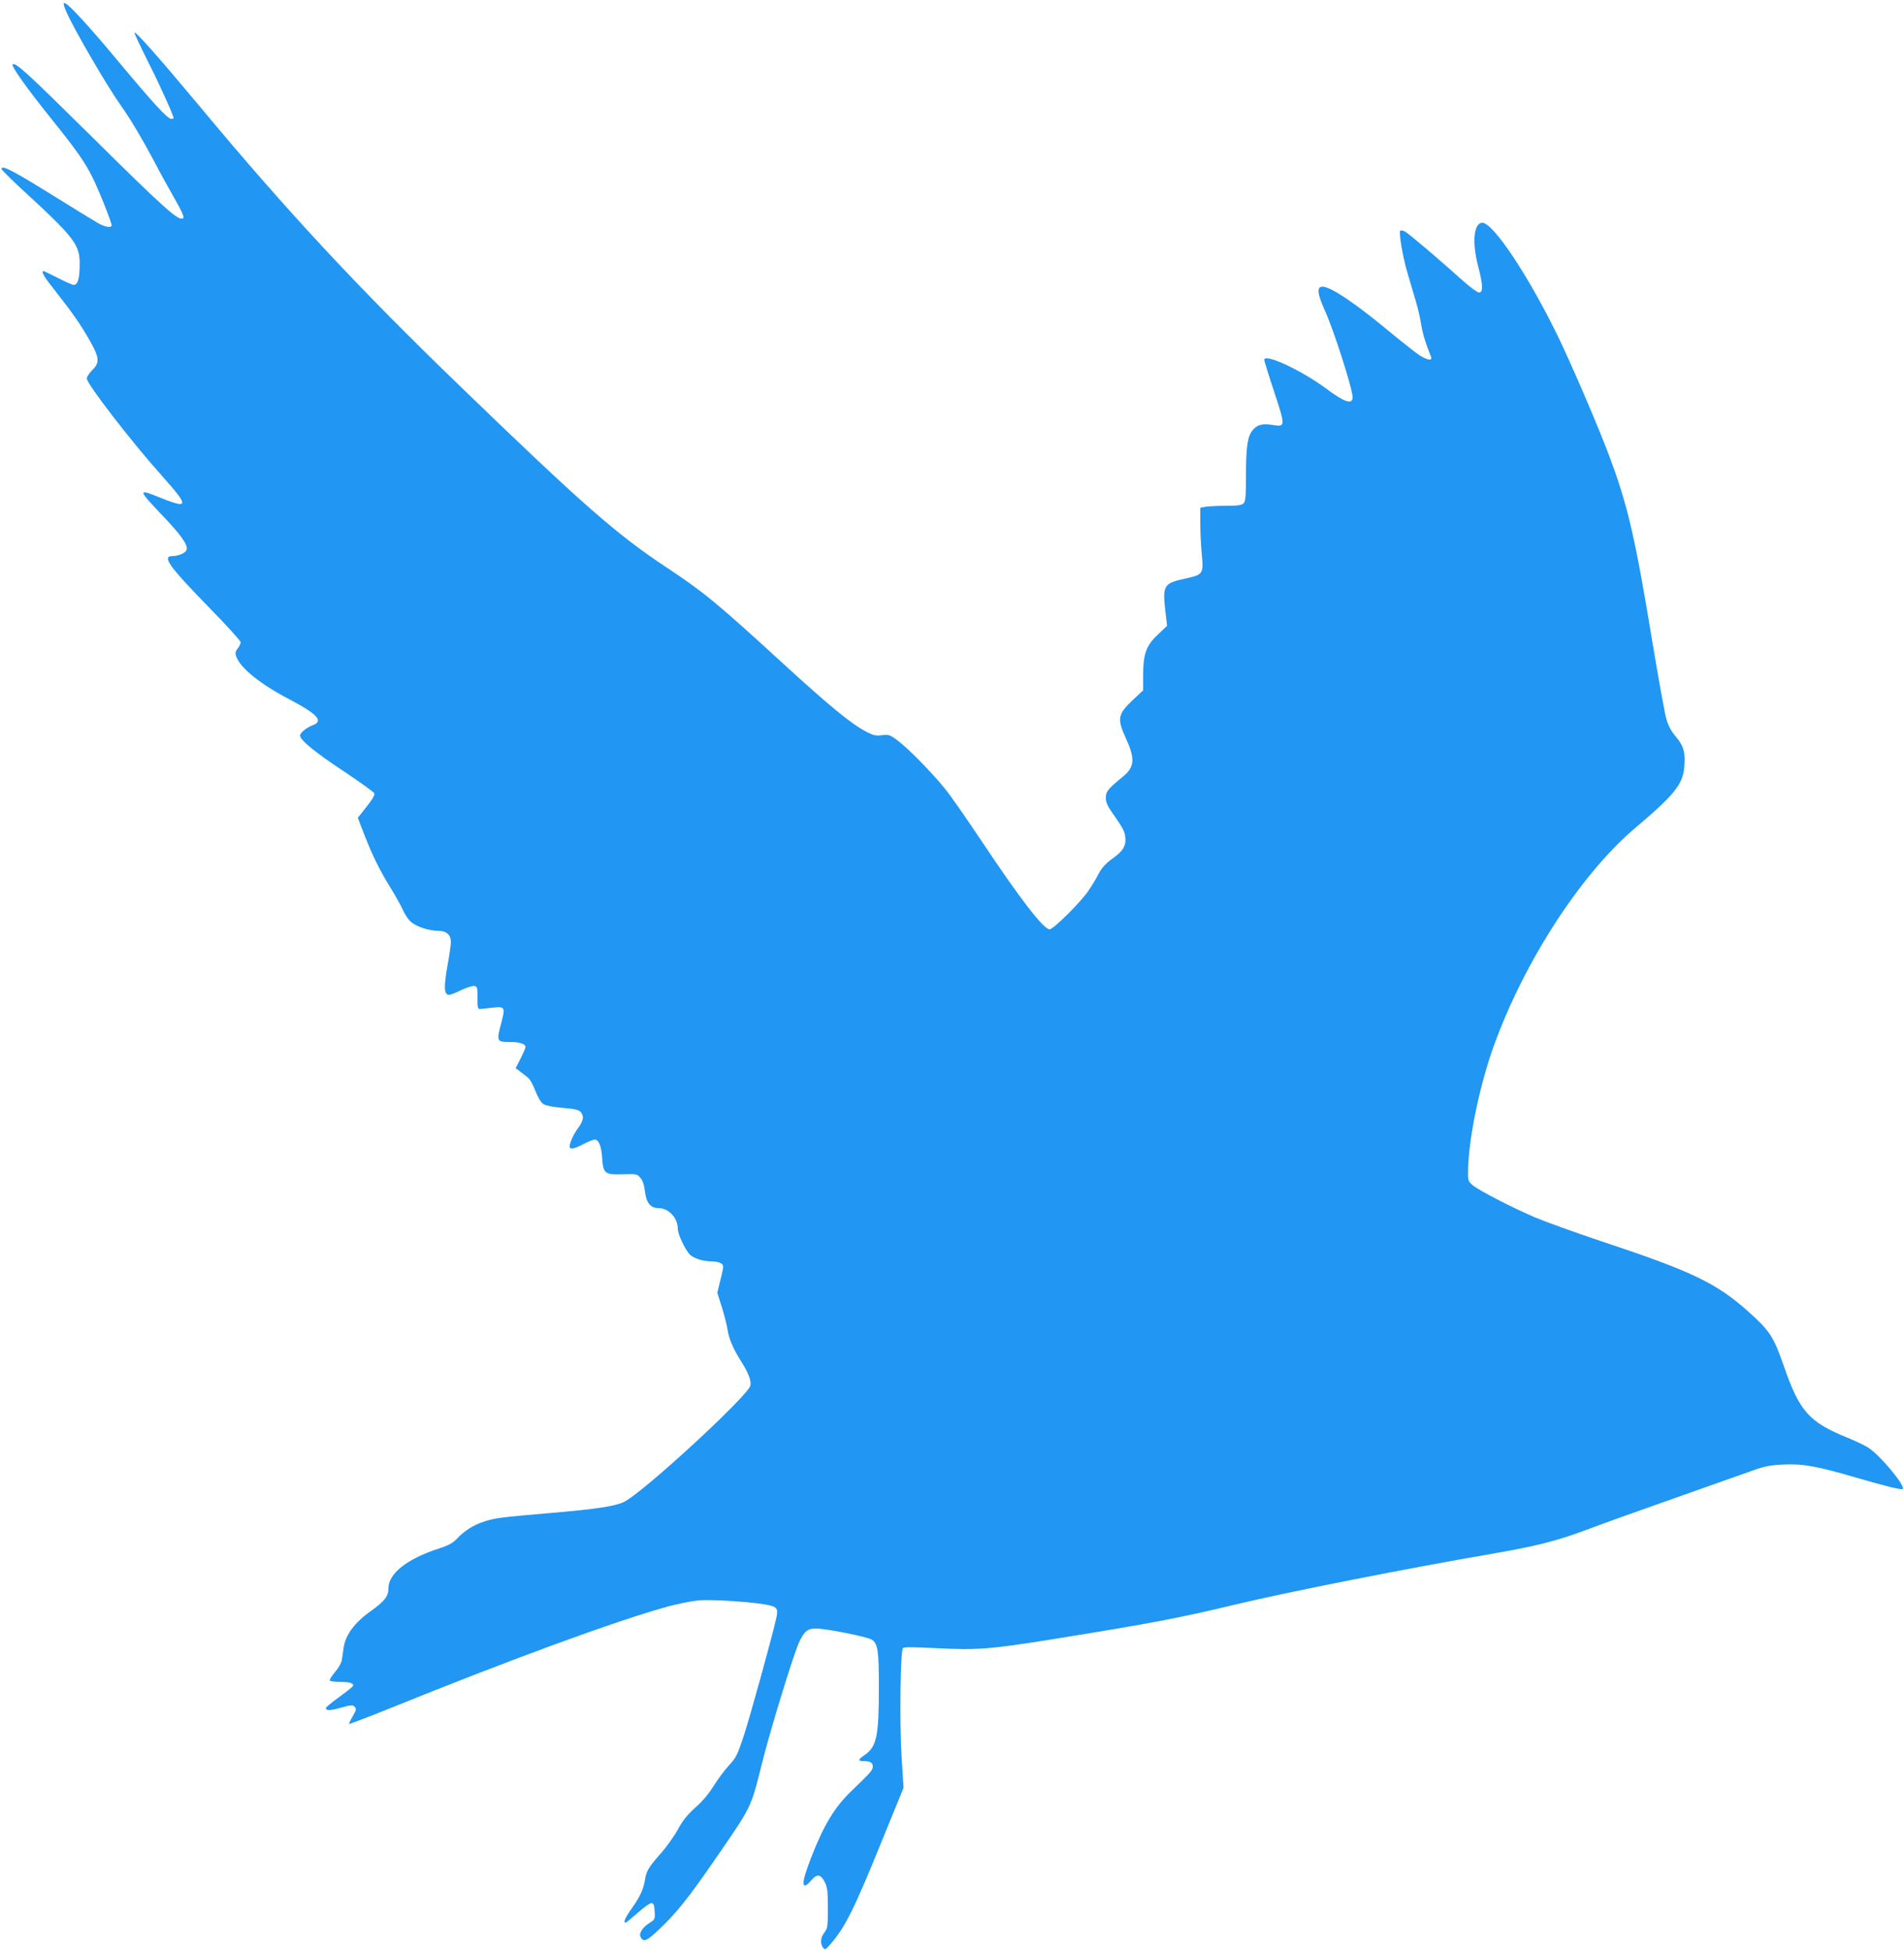 <?xml version="1.0" standalone="no"?>
<!DOCTYPE svg PUBLIC "-//W3C//DTD SVG 20010904//EN"
 "http://www.w3.org/TR/2001/REC-SVG-20010904/DTD/svg10.dtd">
<svg version="1.0" xmlns="http://www.w3.org/2000/svg"
 width="1250pt" height="1280pt" viewBox="0 0 1250 1280"
 preserveAspectRatio="xMidYMid meet">
<g transform="translate(0,1280) scale(0.1,-0.1)"
fill="#2196f3" stroke="none">
<path d="M435 12724 c53 -121 266 -486 360 -619 61 -85 141 -221 215 -360 34
-66 94 -175 133 -243 49 -85 67 -126 60 -133 -26 -26 -112 50 -628 561 -403
398 -475 464 -492 447 -11 -11 96 -160 258 -362 154 -191 215 -277 264 -375
41 -80 134 -314 128 -322 -9 -15 -47 -7 -92 19 -25 14 -145 88 -266 163 -289
180 -365 220 -365 191 0 -5 53 -58 117 -118 371 -341 399 -378 396 -519 -1
-86 -13 -124 -39 -124 -8 0 -55 20 -103 45 -48 25 -91 45 -94 45 -20 0 1 -36
76 -130 112 -142 165 -218 226 -325 64 -112 67 -146 16 -195 -19 -19 -35 -43
-35 -55 0 -35 294 -416 492 -637 183 -205 181 -222 -17 -142 -141 57 -140 50
16 -114 129 -135 174 -199 164 -231 -6 -20 -52 -41 -92 -41 -72 0 -26 -65 238
-336 115 -117 209 -221 209 -230 0 -9 -9 -27 -19 -40 -16 -20 -18 -31 -10 -53
27 -76 155 -180 348 -281 186 -98 227 -143 155 -170 -42 -16 -84 -50 -84 -68
0 -30 98 -110 290 -237 105 -70 194 -134 197 -142 5 -13 -11 -40 -80 -126
l-28 -35 44 -114 c53 -136 100 -231 173 -349 30 -49 66 -113 79 -142 13 -30
37 -66 55 -80 37 -31 117 -57 177 -57 54 0 83 -26 83 -73 0 -19 -9 -83 -20
-143 -28 -155 -26 -204 9 -204 9 0 45 14 79 31 35 16 73 29 85 27 20 -3 22 -8
22 -78 0 -69 2 -75 20 -73 11 1 48 5 82 9 78 8 81 3 54 -101 -33 -123 -31
-125 65 -125 58 0 94 -13 94 -33 0 -7 -15 -41 -32 -75 l-33 -64 25 -18 c14
-11 37 -28 52 -40 16 -12 37 -48 53 -91 17 -43 36 -76 52 -86 15 -10 60 -19
116 -24 106 -9 124 -14 138 -41 13 -23 4 -53 -28 -96 -27 -36 -53 -93 -53
-117 0 -22 24 -19 90 15 33 17 66 30 74 30 26 0 44 -42 49 -118 7 -105 16
-113 134 -110 91 3 95 2 117 -23 16 -19 25 -46 30 -89 9 -75 37 -110 88 -110
68 0 128 -64 128 -137 0 -36 51 -142 81 -170 28 -25 88 -43 145 -43 22 0 48
-6 59 -13 17 -13 17 -17 -4 -103 l-22 -90 30 -94 c16 -52 33 -117 37 -145 8
-60 38 -129 87 -207 49 -76 71 -132 63 -164 -18 -69 -708 -705 -830 -763 -58
-28 -183 -47 -466 -71 -135 -11 -282 -25 -328 -31 -129 -15 -225 -59 -297
-134 -32 -34 -57 -48 -125 -70 -209 -68 -330 -164 -330 -262 0 -51 -26 -84
-114 -147 -111 -79 -169 -159 -181 -247 -3 -24 -8 -59 -11 -76 -3 -19 -22 -53
-45 -79 -21 -25 -37 -50 -34 -55 4 -5 34 -9 68 -9 65 0 94 -10 83 -29 -4 -6
-45 -38 -91 -72 -47 -34 -85 -65 -85 -70 0 -19 24 -19 96 1 68 19 78 20 92 7
13 -14 12 -20 -12 -62 -15 -26 -26 -48 -24 -51 2 -2 128 46 279 107 783 317
1482 573 1815 664 67 18 157 36 200 40 83 7 325 -8 432 -26 88 -15 94 -24 76
-101 -33 -142 -169 -633 -211 -762 -42 -126 -50 -143 -98 -195 -29 -31 -73
-91 -99 -133 -31 -50 -72 -100 -120 -142 -54 -49 -83 -85 -115 -143 -23 -43
-73 -114 -112 -158 -81 -92 -96 -116 -105 -176 -10 -61 -34 -113 -88 -188 -43
-61 -56 -91 -38 -91 4 0 40 30 81 66 40 36 80 64 90 62 12 -2 17 -16 19 -55 3
-51 2 -53 -35 -76 -47 -30 -72 -71 -56 -95 20 -33 42 -22 129 62 102 96 189
205 341 426 266 385 249 352 328 665 56 223 200 690 239 780 35 77 56 95 113
95 69 0 337 -54 367 -73 39 -26 46 -73 46 -312 0 -324 -15 -392 -95 -446 -43
-29 -44 -39 -6 -39 44 0 61 -10 61 -35 0 -24 -12 -38 -138 -159 -112 -107
-184 -226 -267 -440 -48 -126 -59 -172 -43 -182 6 -4 25 10 42 31 40 47 64 44
91 -10 17 -34 20 -60 20 -170 0 -120 -2 -133 -22 -159 -26 -32 -30 -73 -10
-100 12 -17 16 -15 47 20 98 112 156 228 337 674 l145 355 -13 200 c-14 229
-8 700 9 717 7 7 73 7 224 -1 266 -13 346 -7 753 58 669 108 825 138 1215 231
333 80 1128 237 1670 330 295 51 423 83 625 158 166 62 223 82 720 258 165 58
338 119 385 136 67 24 107 31 190 35 124 6 223 -12 468 -84 197 -57 303 -84
313 -77 23 14 -138 211 -219 267 -22 16 -87 47 -146 71 -250 102 -312 172
-415 469 -67 193 -92 231 -230 355 -215 192 -373 267 -976 467 -170 57 -364
127 -430 155 -159 69 -364 175 -405 209 -32 27 -33 29 -32 102 4 208 77 560
169 814 201 556 572 1128 928 1430 255 215 312 286 322 396 9 97 -3 142 -53
201 -31 37 -51 72 -64 118 -11 36 -53 271 -95 524 -109 662 -158 876 -276
1192 -64 175 -235 573 -326 765 -200 418 -445 787 -515 777 -54 -8 -64 -133
-23 -289 31 -119 33 -169 5 -169 -11 0 -56 33 -101 73 -163 146 -361 315 -385
327 -13 7 -27 10 -31 6 -11 -11 15 -167 46 -273 16 -54 41 -138 55 -187 15
-49 31 -121 37 -160 10 -60 27 -116 64 -208 11 -28 -24 -23 -76 10 -24 16
-116 88 -204 161 -233 193 -390 296 -438 289 -33 -5 -27 -49 20 -154 61 -135
183 -517 183 -571 0 -51 -51 -35 -173 56 -165 122 -407 234 -407 189 0 -6 29
-102 66 -212 74 -227 74 -229 -13 -215 -66 10 -99 1 -127 -32 -36 -42 -46
-110 -46 -299 0 -140 -3 -171 -16 -184 -12 -12 -38 -16 -112 -16 -53 0 -114
-3 -134 -6 l-38 -7 0 -106 c0 -58 5 -149 10 -201 12 -124 7 -132 -97 -155
-162 -36 -164 -40 -137 -262 l6 -51 -55 -52 c-81 -75 -101 -128 -102 -263 l0
-108 -67 -63 c-100 -94 -106 -123 -46 -253 61 -135 57 -187 -19 -250 -101 -83
-113 -98 -113 -140 0 -28 10 -52 35 -88 74 -105 88 -129 92 -166 8 -58 -12
-94 -81 -143 -44 -31 -70 -59 -91 -97 -15 -30 -46 -81 -68 -114 -49 -74 -231
-255 -256 -255 -40 0 -192 197 -444 575 -99 148 -207 304 -241 345 -85 106
-241 265 -310 317 -55 41 -62 43 -106 37 -38 -5 -56 -1 -97 20 -99 49 -248
172 -558 456 -431 395 -513 462 -760 626 -325 215 -548 410 -1341 1176 -678
654 -1140 1150 -1713 1838 -272 326 -430 505 -438 496 -3 -3 38 -89 90 -193
76 -150 167 -352 167 -370 0 -2 -7 -3 -16 -3 -24 0 -113 97 -333 360 -211 254
-346 400 -367 400 -10 0 -7 -14 11 -56z"/>
</g>
</svg>

